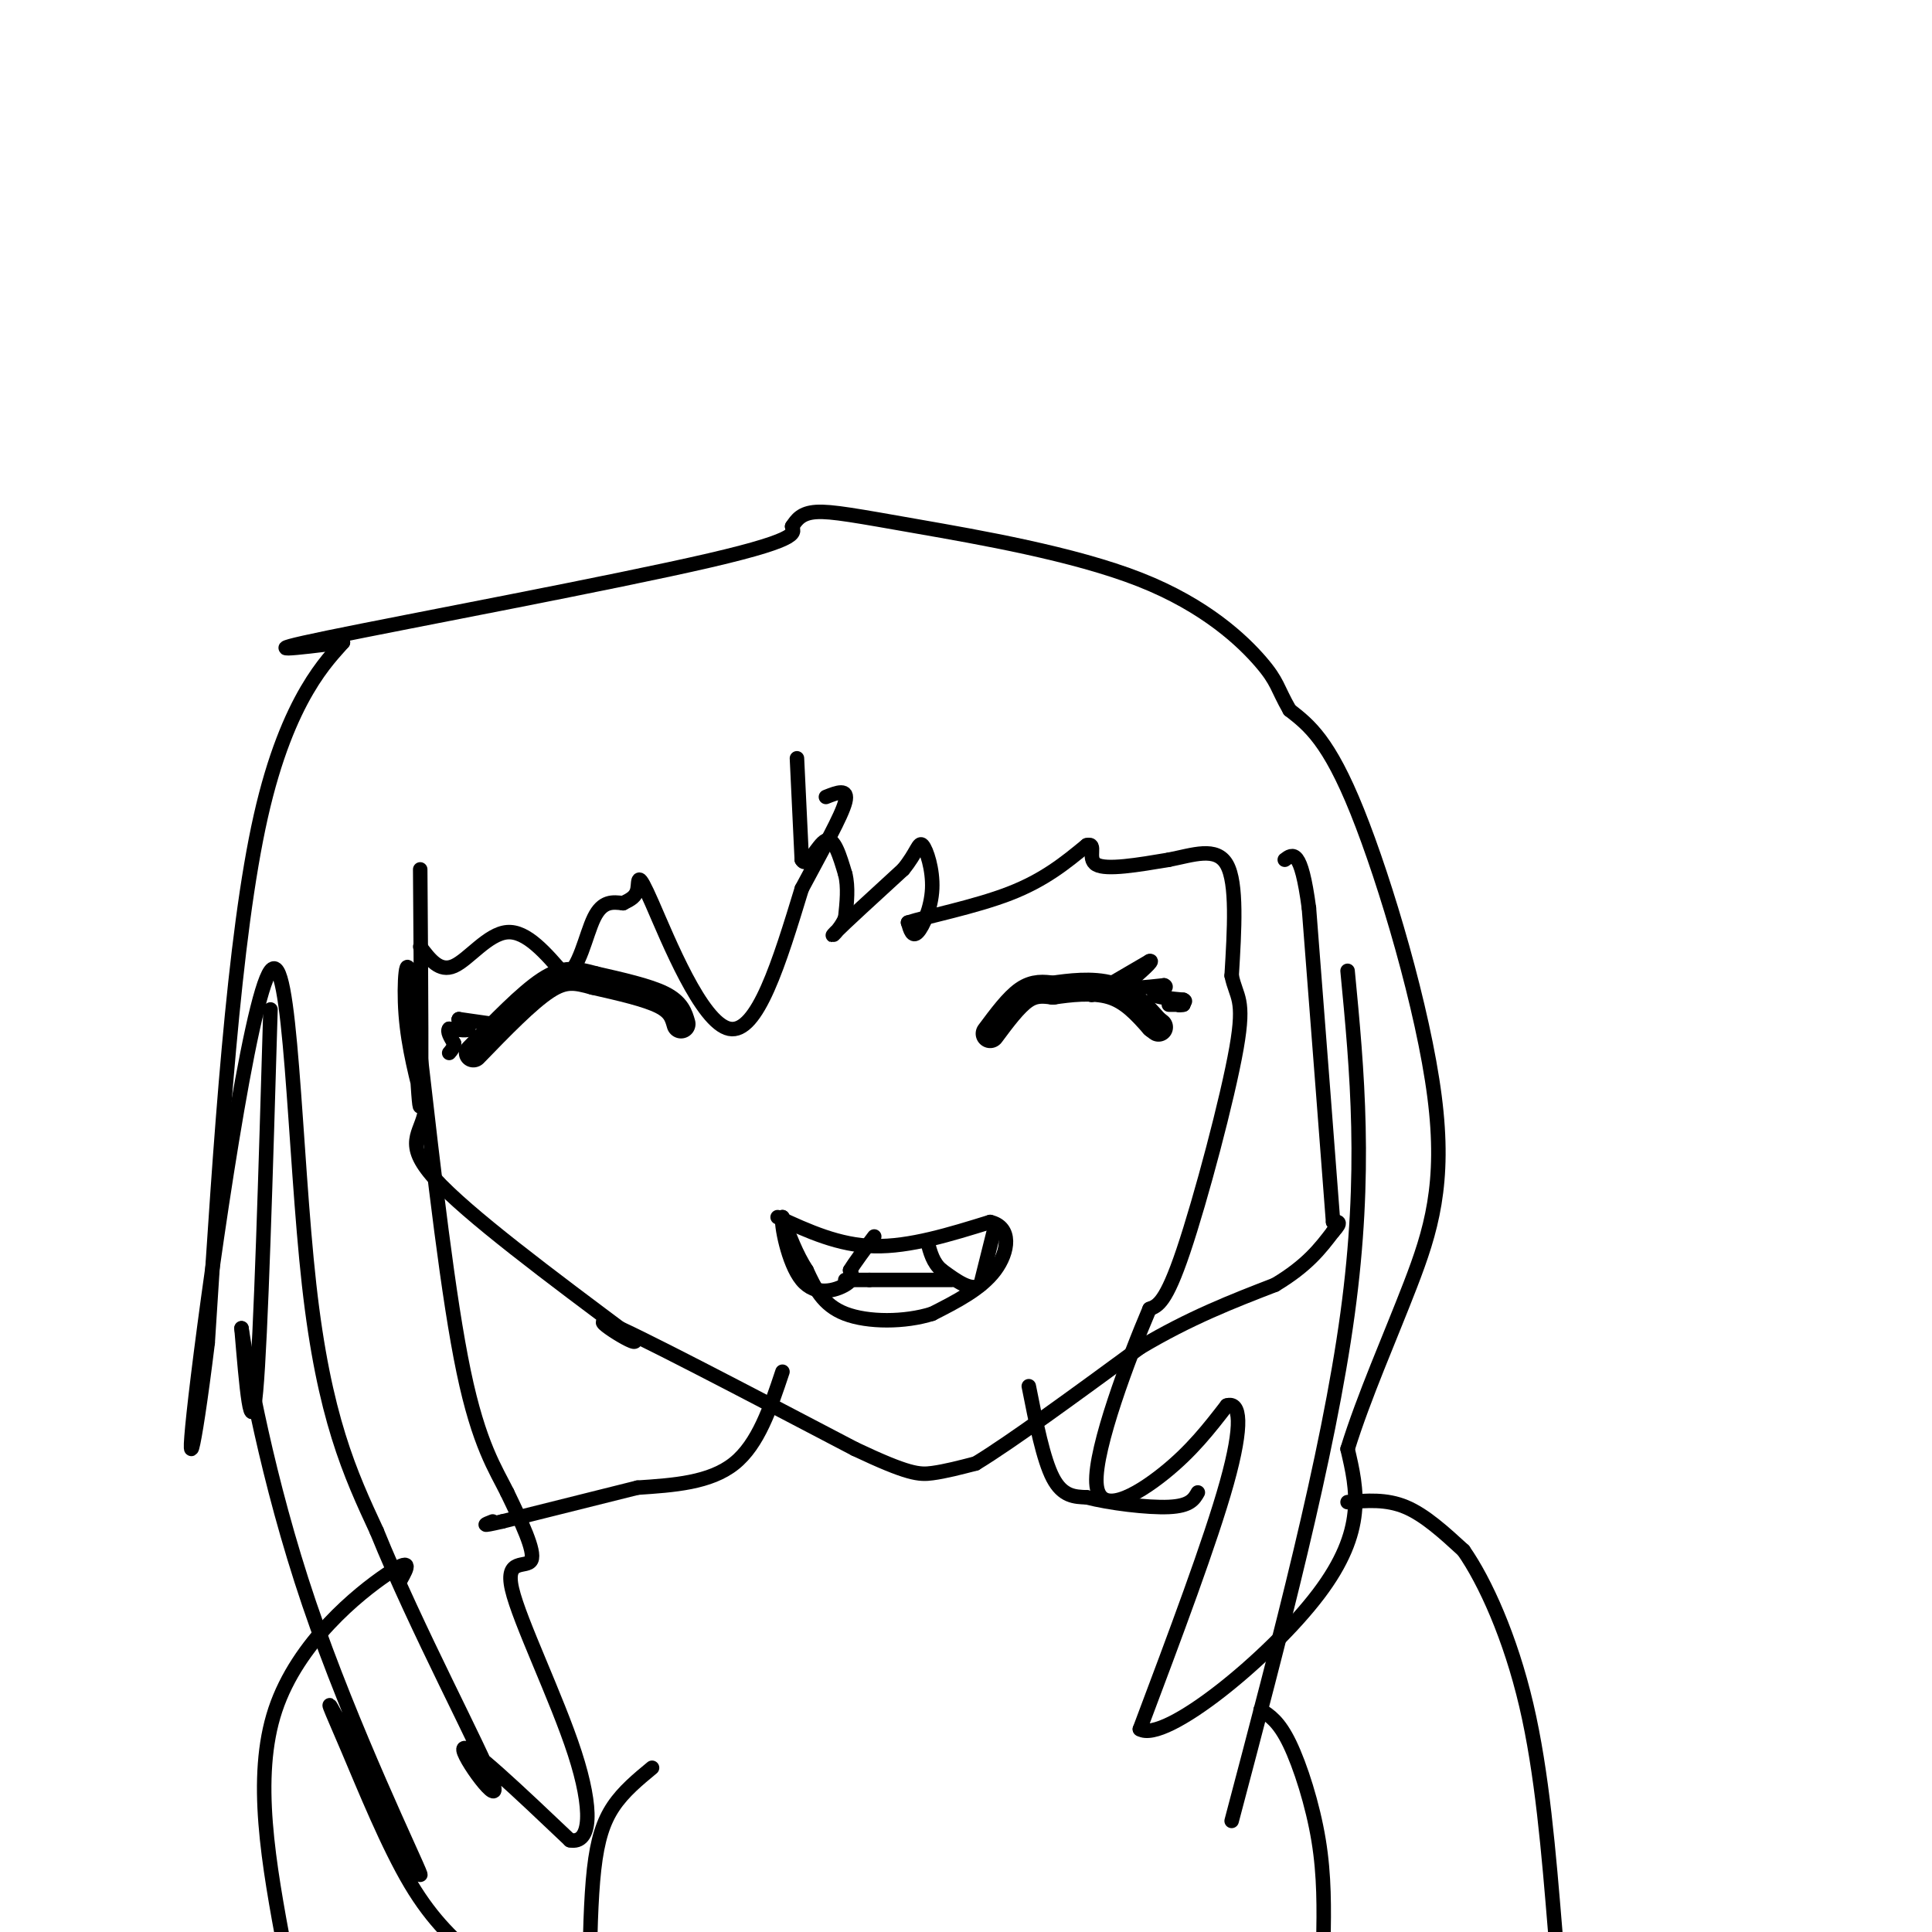 <svg viewBox='0 0 400 400' version='1.1' xmlns='http://www.w3.org/2000/svg' xmlns:xlink='http://www.w3.org/1999/xlink'><g fill='none' stroke='#000000' stroke-width='3' stroke-linecap='round' stroke-linejoin='round'><path d='M87,180c0.173,23.738 0.345,47.476 0,49c-0.345,1.524 -1.208,-19.167 -2,-26c-0.792,-6.833 -1.512,0.190 -1,7c0.512,6.810 2.256,13.405 4,20'/><path d='M88,230c-0.756,4.756 -4.644,6.644 2,14c6.644,7.356 23.822,20.178 41,33'/><path d='M131,277c3.000,3.311 -10.000,-4.911 -5,-3c5.000,1.911 28.000,13.956 51,26'/><path d='M177,300c11.089,5.244 13.311,5.356 16,5c2.689,-0.356 5.844,-1.178 9,-2'/><path d='M202,303c7.167,-4.333 20.583,-14.167 34,-24'/><path d='M236,279c10.333,-6.167 19.167,-9.583 28,-13'/><path d='M264,266c6.667,-4.000 9.333,-7.500 12,-11'/><path d='M276,255c2.000,-2.167 1.000,-2.083 0,-2'/><path d='M276,253c-0.833,-11.167 -2.917,-38.083 -5,-65'/><path d='M271,188c-1.667,-12.500 -3.333,-11.250 -5,-10'/></g>
<g fill='none' stroke='#000000' stroke-width='6' stroke-linecap='round' stroke-linejoin='round'><path d='M205,214c2.417,-3.250 4.833,-6.500 7,-8c2.167,-1.500 4.083,-1.250 6,-1'/><path d='M218,205c3.200,-0.467 8.200,-1.133 12,0c3.800,1.133 6.400,4.067 9,7'/><path d='M239,212c1.500,1.167 0.750,0.583 0,0'/><path d='M141,212c-0.500,-1.750 -1.000,-3.500 -4,-5c-3.000,-1.500 -8.500,-2.750 -14,-4'/><path d='M123,203c-3.733,-1.022 -6.067,-1.578 -10,1c-3.933,2.578 -9.467,8.289 -15,14'/></g>
<g fill='none' stroke='#000000' stroke-width='3' stroke-linecap='round' stroke-linejoin='round'><path d='M226,206c0.000,0.000 12.000,-7.000 12,-7'/><path d='M238,199c1.167,-0.333 -1.917,2.333 -5,5'/><path d='M233,204c0.500,0.833 4.250,0.417 8,0'/><path d='M241,204c1.000,0.333 -0.500,1.167 -2,2'/><path d='M239,206c0.667,0.500 3.333,0.750 6,1'/><path d='M245,207c0.833,0.333 -0.083,0.667 -1,1'/><path d='M244,208c0.000,0.167 0.500,0.083 1,0'/><path d='M245,208c-0.333,0.000 -1.667,0.000 -3,0'/><path d='M102,212c0.000,0.000 -7.000,-1.000 -7,-1'/><path d='M95,211c-0.467,0.289 1.867,1.511 2,2c0.133,0.489 -1.933,0.244 -4,0'/><path d='M93,213c-0.500,0.500 0.250,1.750 1,3'/><path d='M94,216c0.000,0.833 -0.500,1.417 -1,2'/><path d='M165,157c0.000,0.000 1.000,21.000 1,21'/><path d='M166,178c1.089,2.067 3.311,-3.267 5,-4c1.689,-0.733 2.844,3.133 4,7'/><path d='M175,181c0.667,2.667 0.333,5.833 0,9'/><path d='M175,190c-1.067,2.644 -3.733,4.756 -2,3c1.733,-1.756 7.867,-7.378 14,-13'/><path d='M187,180c2.909,-3.539 3.182,-5.887 4,-5c0.818,0.887 2.182,5.008 2,9c-0.182,3.992 -1.909,7.855 -3,9c-1.091,1.145 -1.545,-0.427 -2,-2'/><path d='M188,191c3.644,-1.200 13.756,-3.200 21,-6c7.244,-2.800 11.622,-6.400 16,-10'/><path d='M225,175c2.267,-0.622 -0.067,2.822 2,4c2.067,1.178 8.533,0.089 15,-1'/><path d='M242,178c4.956,-0.956 9.844,-2.844 12,1c2.156,3.844 1.578,13.422 1,23'/><path d='M255,202c0.952,4.595 2.833,4.583 1,15c-1.833,10.417 -7.381,31.262 -11,42c-3.619,10.738 -5.310,11.369 -7,12'/><path d='M238,271c-4.250,9.952 -11.375,28.833 -11,36c0.375,7.167 8.250,2.619 14,-2c5.750,-4.619 9.375,-9.310 13,-14'/><path d='M254,291c2.822,-0.889 3.378,3.889 0,16c-3.378,12.111 -10.689,31.556 -18,51'/><path d='M236,358c5.156,3.044 27.044,-14.844 37,-28c9.956,-13.156 7.978,-21.578 6,-30'/><path d='M279,300c3.359,-10.852 8.756,-22.981 13,-34c4.244,-11.019 7.335,-20.928 5,-39c-2.335,-18.072 -10.096,-44.306 -16,-59c-5.904,-14.694 -9.952,-17.847 -14,-21'/><path d='M267,147c-2.669,-4.645 -2.342,-5.759 -6,-10c-3.658,-4.241 -11.300,-11.611 -25,-17c-13.700,-5.389 -33.458,-8.797 -46,-11c-12.542,-2.203 -17.869,-3.201 -21,-3c-3.131,0.201 -4.065,1.600 -5,3'/><path d='M164,109c0.119,1.107 2.917,2.375 -17,7c-19.917,4.625 -62.548,12.607 -79,16c-16.452,3.393 -6.726,2.196 3,1'/><path d='M71,133c-2.822,3.311 -11.378,11.089 -17,36c-5.622,24.911 -8.311,66.956 -11,109'/><path d='M43,278c-2.981,24.413 -4.933,30.946 -2,7c2.933,-23.946 10.751,-78.370 15,-84c4.249,-5.630 4.928,37.534 8,65c3.072,27.466 8.536,39.233 14,51'/><path d='M78,317c8.214,20.298 21.750,45.542 24,52c2.250,6.458 -6.786,-5.869 -6,-7c0.786,-1.131 11.393,8.935 22,19'/><path d='M118,381c4.498,0.872 4.742,-6.447 1,-18c-3.742,-11.553 -11.469,-27.341 -13,-34c-1.531,-6.659 3.134,-4.188 4,-6c0.866,-1.812 -2.067,-7.906 -5,-14'/><path d='M105,309c-2.378,-4.800 -5.822,-9.800 -9,-25c-3.178,-15.200 -6.089,-40.600 -9,-66'/><path d='M87,218c-1.500,-11.500 -0.750,-7.250 0,-3'/><path d='M87,196c2.000,2.667 4.000,5.333 7,4c3.000,-1.333 7.000,-6.667 11,-7c4.000,-0.333 8.000,4.333 12,9'/><path d='M117,202c2.933,-1.133 4.267,-8.467 6,-12c1.733,-3.533 3.867,-3.267 6,-3'/><path d='M129,187c1.633,-0.818 2.716,-1.364 3,-3c0.284,-1.636 -0.231,-4.364 3,3c3.231,7.364 10.209,24.818 16,26c5.791,1.182 10.396,-13.909 15,-29'/><path d='M166,184c4.511,-8.467 8.289,-15.133 9,-18c0.711,-2.867 -1.644,-1.933 -4,-1'/><path d='M161,252c6.333,2.917 12.667,5.833 20,6c7.333,0.167 15.667,-2.417 24,-5'/><path d='M205,253c4.533,1.044 3.867,6.156 1,10c-2.867,3.844 -7.933,6.422 -13,9'/><path d='M193,272c-5.667,1.800 -13.333,1.800 -18,0c-4.667,-1.800 -6.333,-5.400 -8,-9'/><path d='M167,263c-2.167,-3.333 -3.583,-7.167 -5,-11'/><path d='M162,252c-0.393,1.143 1.125,9.500 4,13c2.875,3.500 7.107,2.143 9,1c1.893,-1.143 1.446,-2.071 1,-3'/><path d='M176,263c1.000,-1.667 3.000,-4.333 5,-7'/><path d='M206,254c0.000,0.000 -3.000,12.000 -3,12'/><path d='M203,266c-1.833,1.500 -4.917,-0.750 -8,-3'/><path d='M195,263c-1.833,-1.500 -2.417,-3.750 -3,-6'/><path d='M197,265c0.000,0.000 -17.000,0.000 -17,0'/><path d='M180,265c-3.667,0.000 -4.333,0.000 -5,0'/><path d='M162,284c-2.500,7.500 -5.000,15.000 -10,19c-5.000,4.000 -12.500,4.500 -20,5'/><path d='M132,308c-8.000,2.000 -18.000,4.500 -28,7'/><path d='M104,315c-5.000,1.167 -3.500,0.583 -2,0'/><path d='M83,327c1.333,-2.422 2.667,-4.844 -3,-1c-5.667,3.844 -18.333,13.956 -23,28c-4.667,14.044 -1.333,32.022 2,50'/><path d='M213,287c1.500,7.583 3.000,15.167 5,19c2.000,3.833 4.500,3.917 7,4'/><path d='M225,310c4.600,1.200 12.600,2.200 17,2c4.400,-0.200 5.200,-1.600 6,-3'/><path d='M279,311c4.000,-0.333 8.000,-0.667 12,1c4.000,1.667 8.000,5.333 12,9'/><path d='M303,321c4.489,6.422 9.711,17.978 13,32c3.289,14.022 4.644,30.511 6,47'/><path d='M261,354c1.889,1.200 3.778,2.400 6,7c2.222,4.600 4.778,12.600 6,20c1.222,7.400 1.111,14.200 1,21'/><path d='M135,366c-2.956,2.444 -5.911,4.889 -8,8c-2.089,3.111 -3.311,6.889 -4,13c-0.689,6.111 -0.844,14.556 -1,23'/><path d='M56,209c-1.000,34.000 -2.000,68.000 -3,79c-1.000,11.000 -2.000,-1.000 -3,-13'/><path d='M50,275c1.058,7.024 5.204,31.083 14,57c8.796,25.917 22.244,53.690 23,56c0.756,2.310 -11.179,-20.845 -16,-30c-4.821,-9.155 -2.529,-4.311 1,4c3.529,8.311 8.294,20.089 13,28c4.706,7.911 9.353,11.956 14,16'/><path d='M279,201c2.000,20.833 4.000,41.667 0,71c-4.000,29.333 -14.000,67.167 -24,105'/></g>
</svg>